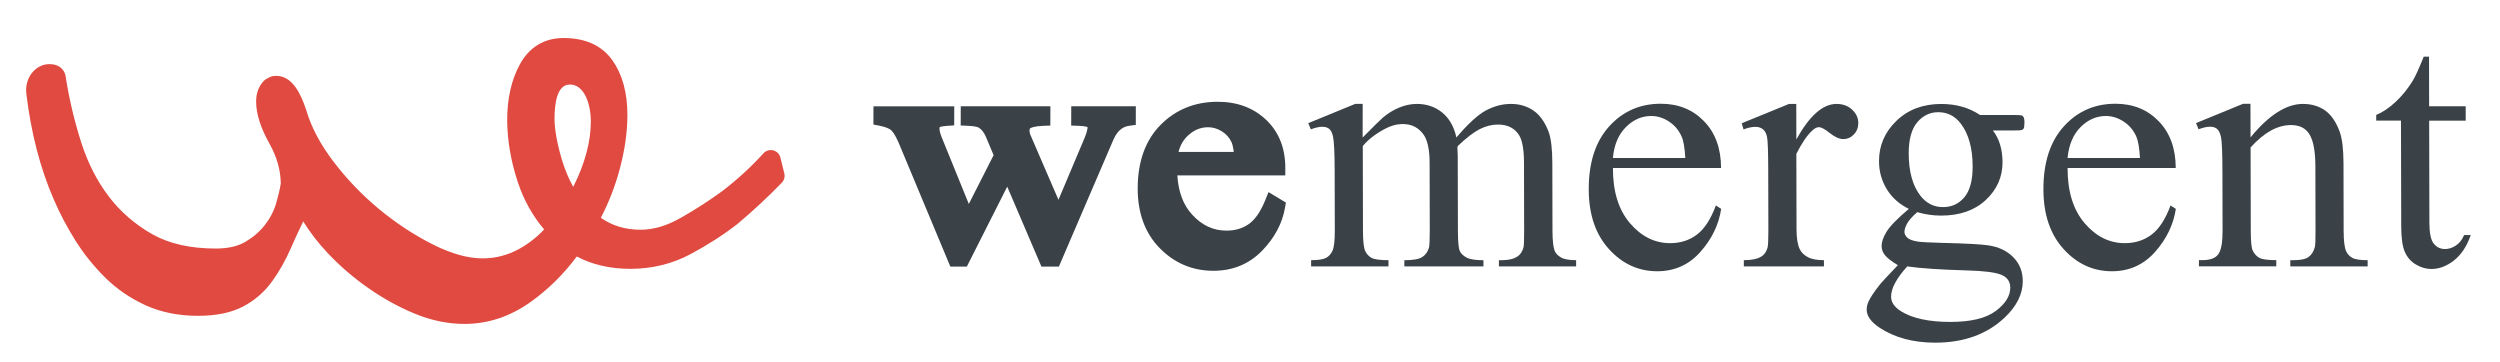 <?xml version="1.0" encoding="utf-8"?>
<svg viewBox="72.171 119.726 697.705 101.158" style="enable-background:new 0 0 841.89 337.23;" xmlns="http://www.w3.org/2000/svg">
  <defs>
    <style type="text/css">
  .st0{fill:#E04A40;}
  .st1{fill:#3A4247;}
</style>
  </defs>
  <path class="st0" d="M291.06,168.13l-1.09-4.43c-0.24-0.99-1.02-1.76-2.01-2.01c-0.99-0.25-2.05,0.07-2.73,0.83 c-3.42,3.78-7.28,7.32-11.41,10.48c-3.47,2.55-7.36,5.07-11.58,7.48c-3.86,2.22-7.63,3.35-11.18,3.36c-4.31,0.01-8-1.08-11.21-3.33 c2.2-4.22,3.95-8.7,5.21-13.35c1.48-5.45,2.22-10.66,2.21-15.47c-0.02-6.1-1.4-11.16-4.12-15.04c-2.94-4.2-7.58-6.33-13.79-6.31 c-5.31,0.02-9.5,2.56-12.11,7.36c-2.36,4.33-3.55,9.57-3.53,15.56c0.02,5.49,0.98,11.23,2.88,17.06c1.66,5.08,4.15,9.59,7.43,13.44 c-2.05,2.19-4.39,4.01-6.98,5.44c-3.14,1.74-6.56,2.63-10.14,2.64c-4.08,0.01-8.74-1.28-13.84-3.84c-5.31-2.66-10.4-6.01-15.14-9.94 c-4.76-3.95-9.04-8.41-12.72-13.27c-3.62-4.77-6.15-9.52-7.52-14.16c-1.36-4.18-3.71-9.75-8.42-9.73c-0.97,0-1.77,0.22-2.41,0.68 c-0.38,0.14-0.72,0.37-1.01,0.66c-1.47,1.51-2.2,3.47-2.2,5.83c0.01,3.47,1.25,7.35,3.79,11.87c2.01,3.6,3.05,7.31,3.09,11.01 c-0.23,1.49-0.67,3.36-1.31,5.58c-0.61,2.11-1.65,4.11-3.1,5.96c-1.48,1.89-3.28,3.44-5.5,4.75c-2.07,1.22-4.8,1.84-8.11,1.85 c-7.14,0.02-13.14-1.33-17.85-4c-4.82-2.74-8.91-6.28-12.14-10.54c-3.28-4.31-5.87-9.4-7.7-15.13c-1.86-5.82-3.29-11.82-4.25-17.84 c-0.12-2.01-1.54-3.96-4.57-3.95c-1.31,0-2.93,0.39-4.4,1.87c-1.66,1.67-2.36,4.07-2.08,6.39c1.32,10.95,3.89,20.86,7.64,29.46 c1.74,4.05,3.82,7.98,6.16,11.67c2.37,3.74,5.17,7.2,8.33,10.3c3.2,3.14,6.98,5.71,11.24,7.65c4.32,1.94,9.24,2.92,14.63,2.9 c4.99-0.01,9.16-0.87,12.4-2.55c3.23-1.67,5.97-4.02,8.14-6.99c2.02-2.78,3.8-5.94,5.3-9.38c1.07-2.46,2.23-4.96,3.44-7.43 c1.85,3.02,4.16,6.01,6.91,8.93c3.4,3.59,7.18,6.84,11.23,9.66c4.14,2.89,8.49,5.3,12.95,7.14c4.65,1.93,9.37,2.9,14.02,2.88 c6.55-0.02,12.77-2.11,18.48-6.22c4.81-3.45,9.09-7.68,12.76-12.6c4.3,2.3,9.36,3.46,15.07,3.45c5.94-0.02,11.51-1.38,16.56-4.05 c4.82-2.57,9.24-5.4,13.21-8.48c4.34-3.65,8.51-7.53,12.39-11.53C291.03,170,291.28,169.03,291.06,168.13z M237.06,153.67 c0,5.57-1.63,11.68-4.91,18.21c-1.28-2.31-2.32-4.78-3.11-7.4c-1.25-4.13-2.14-8.52-2.11-11.79c0.03-3.27,0.4-9.38,4.3-9.38 C235.12,143.31,237.06,148.51,237.06,153.67z"/>
  <g>
    <path class="st1" d="M 389.16 149.378 L 371.14 149.378 L 371.12 154.768 L 373.17 154.838 C 375.09 154.898 375.59 155.178 375.6 155.178 C 375.64 155.208 375.67 155.228 375.7 155.258 C 375.67 155.758 375.5 156.658 374.88 158.168 L 367.57 175.488 L 359.73 157.348 C 359.57 156.968 359.49 156.598 359.49 156.258 C 359.49 155.828 359.59 155.598 359.61 155.578 C 359.88 155.388 360.78 154.938 363.27 154.848 L 365.3 154.768 L 365.32 149.388 L 340.3 149.388 L 340.28 154.748 L 342.3 154.838 C 344.57 154.938 345.15 155.258 345.24 155.308 C 346.06 155.748 346.77 156.638 347.33 157.938 L 349.47 163.028 L 342.55 176.648 L 335.03 158.158 C 334.48 156.858 334.37 156.048 334.37 155.608 C 334.37 155.358 334.42 155.208 334.41 155.208 C 334.43 155.198 334.87 154.958 336.51 154.848 L 338.47 154.718 L 338.49 149.398 L 315.94 149.398 L 315.93 154.478 L 317.6 154.808 C 319.5 155.178 320.4 155.668 320.81 156.018 C 321.17 156.318 321.94 157.178 322.96 159.548 L 337.4 194.138 L 341.99 194.138 L 353.27 171.818 L 362.82 194.138 L 367.68 194.138 L 382.89 158.738 C 384.25 155.598 386.08 155.008 387.34 154.828 L 389.15 154.578 L 389.16 149.378 Z"/>
    <path class="st1" d="M 426.19 173.338 L 425.26 175.638 C 423.97 178.818 422.42 181.048 420.65 182.278 C 418.89 183.498 416.87 184.088 414.45 184.088 C 410.77 184.088 407.64 182.628 404.87 179.618 C 402.4 176.938 401.02 173.258 400.75 168.668 L 430.87 168.668 L 430.88 166.688 C 430.9 161.138 429.12 156.618 425.6 153.238 C 422.06 149.848 417.5 148.128 412.03 148.128 C 405.65 148.128 400.27 150.308 396.03 154.618 C 391.84 158.868 389.7 164.808 389.68 172.248 C 389.66 179.158 391.72 184.778 395.79 188.938 C 399.91 193.158 404.96 195.298 410.8 195.298 C 416.24 195.298 420.83 193.398 424.46 189.638 C 427.95 186.028 430.09 181.948 430.83 177.528 L 431.04 176.258 L 426.19 173.338 Z M 415.86 159.398 C 416.03 159.748 416.29 160.518 416.49 162.128 L 401.07 162.128 C 401.57 160.228 402.45 158.708 403.73 157.538 C 405.42 155.988 407.25 155.238 409.33 155.238 C 410.64 155.238 411.88 155.598 413.11 156.348 C 414.34 157.088 415.24 158.088 415.86 159.398 Z"/>
    <path class="st1" d="M 452.46 158.108 C 455.63 154.898 457.5 153.058 458.07 152.578 C 459.5 151.358 461.04 150.418 462.69 149.738 C 464.34 149.058 465.98 148.728 467.6 148.728 C 470.33 148.728 472.69 149.528 474.66 151.128 C 476.63 152.728 477.96 155.058 478.63 158.098 C 481.89 154.248 484.65 151.728 486.91 150.528 C 489.17 149.328 491.48 148.728 493.87 148.728 C 496.19 148.728 498.25 149.328 500.05 150.528 C 501.85 151.728 503.27 153.698 504.33 156.418 C 505.03 158.278 505.39 161.198 505.4 165.168 L 505.44 184.118 C 505.45 186.878 505.66 188.768 506.07 189.788 C 506.39 190.498 506.98 191.098 507.84 191.588 C 508.7 192.088 510.1 192.338 512.04 192.338 L 512.04 194.068 L 490.49 194.068 L 490.49 192.338 L 491.4 192.338 C 493.28 192.338 494.74 191.968 495.78 191.228 C 496.51 190.718 497.03 189.898 497.35 188.778 C 497.48 188.228 497.54 186.678 497.53 184.118 L 497.49 165.168 C 497.48 161.578 497.05 159.048 496.19 157.568 C 494.95 155.518 492.96 154.488 490.22 154.488 C 488.54 154.488 486.84 154.908 485.15 155.758 C 483.46 156.608 481.4 158.188 478.99 160.498 L 478.9 161.028 L 479 163.098 L 479.05 184.118 C 479.06 187.128 479.23 189.008 479.56 189.748 C 479.89 190.488 480.52 191.098 481.45 191.598 C 482.37 192.098 483.95 192.348 486.17 192.348 L 486.17 194.078 L 464.1 194.078 L 464.1 192.348 C 466.52 192.348 468.18 192.058 469.08 191.478 C 469.98 190.898 470.61 190.038 470.96 188.878 C 471.12 188.328 471.19 186.748 471.19 184.118 L 471.15 165.168 C 471.14 161.578 470.61 158.998 469.56 157.428 C 468.16 155.378 466.2 154.348 463.69 154.348 C 461.97 154.348 460.27 154.808 458.59 155.738 C 455.96 157.148 453.93 158.738 452.5 160.498 L 452.55 184.108 C 452.56 186.998 452.76 188.868 453.16 189.738 C 453.56 190.608 454.15 191.248 454.93 191.688 C 455.71 192.118 457.29 192.338 459.67 192.338 L 459.67 194.068 L 438.08 194.068 L 438.08 192.338 C 440.08 192.338 441.48 192.118 442.27 191.688 C 443.06 191.258 443.67 190.568 444.08 189.618 C 444.49 188.668 444.69 186.838 444.69 184.108 L 444.65 167.278 C 444.64 162.438 444.49 159.308 444.2 157.898 C 443.98 156.838 443.62 156.108 443.15 155.708 C 442.67 155.308 442.02 155.108 441.19 155.108 C 440.3 155.108 439.24 155.348 438 155.828 L 437.28 154.098 L 450.42 148.708 L 452.47 148.708 L 452.46 158.108 Z"/>
    <path class="st1" d="M 522.31 166.618 C 522.29 173.158 523.88 178.288 527.06 182.008 C 530.25 185.728 533.98 187.588 538.28 187.588 C 541.14 187.588 543.63 186.798 545.74 185.208 C 547.85 183.618 549.62 180.908 551.04 177.058 L 552.52 178.018 C 551.86 182.408 549.93 186.408 546.73 190.018 C 543.53 193.628 539.51 195.428 534.68 195.428 C 529.44 195.428 524.94 193.368 521.2 189.248 C 517.46 185.128 515.58 179.588 515.56 172.628 C 515.54 165.098 517.44 159.218 521.26 154.998 C 525.08 150.778 529.88 148.678 535.67 148.678 C 540.56 148.678 544.59 150.308 547.74 153.558 C 550.89 156.808 552.48 161.168 552.49 166.618 L 522.31 166.618 Z M 522.3 163.828 L 542.51 163.828 C 542.34 161.008 542.01 159.018 541.5 157.868 C 540.7 156.068 539.51 154.658 537.94 153.638 C 536.36 152.608 534.72 152.098 533 152.098 C 530.36 152.098 528 153.128 525.93 155.198 C 523.85 157.268 522.64 160.148 522.3 163.828 Z"/>
    <path class="st1" d="M 573.48 148.728 L 573.5 158.638 C 577.14 152.038 580.88 148.728 584.73 148.728 C 586.48 148.728 587.93 149.268 589.07 150.338 C 590.22 151.408 590.79 152.658 590.79 154.068 C 590.79 155.318 590.38 156.378 589.56 157.238 C 588.74 158.098 587.75 158.538 586.61 158.538 C 585.5 158.538 584.25 157.988 582.86 156.878 C 581.48 155.768 580.45 155.218 579.78 155.218 C 579.21 155.218 578.59 155.538 577.92 156.178 C 576.49 157.488 575.02 159.658 573.5 162.668 L 573.55 183.778 C 573.56 186.218 573.86 188.058 574.47 189.308 C 574.89 190.178 575.62 190.898 576.67 191.468 C 577.72 192.048 579.23 192.338 581.2 192.338 L 581.2 194.068 L 558.84 194.068 L 558.84 192.338 C 561.06 192.338 562.72 191.988 563.8 191.278 C 564.59 190.768 565.15 189.948 565.46 188.828 C 565.62 188.278 565.69 186.728 565.69 184.168 L 565.65 167.098 C 565.64 161.968 565.53 158.918 565.32 157.938 C 565.11 156.958 564.73 156.248 564.17 155.798 C 563.61 155.348 562.92 155.128 562.09 155.128 C 561.1 155.128 559.99 155.368 558.75 155.848 L 558.27 154.118 L 571.46 148.728 L 573.48 148.728 Z"/>
    <path class="st1" d="M 604.89 178.018 C 602.22 176.708 600.16 174.868 598.73 172.508 C 597.29 170.148 596.57 167.548 596.57 164.698 C 596.56 160.338 598.18 156.588 601.43 153.448 C 604.68 150.308 608.85 148.738 613.93 148.738 C 618.09 148.738 621.7 149.768 624.76 151.818 L 634.01 151.818 C 635.38 151.818 636.17 151.858 636.39 151.938 C 636.61 152.018 636.77 152.158 636.87 152.348 C 637.06 152.638 637.16 153.148 637.16 153.888 C 637.16 154.718 637.08 155.298 636.93 155.618 C 636.84 155.778 636.67 155.908 636.43 155.998 C 636.19 156.098 635.39 156.138 634.02 156.138 L 628.35 156.138 C 630.13 158.448 631.03 161.398 631.04 164.988 C 631.05 169.088 629.5 172.598 626.39 175.518 C 623.28 178.438 619.11 179.898 613.86 179.898 C 611.7 179.898 609.49 179.578 607.23 178.938 C 605.83 180.158 604.89 181.218 604.4 182.138 C 603.91 183.058 603.66 183.828 603.67 184.468 C 603.67 185.018 603.93 185.538 604.46 186.058 C 604.99 186.568 606.01 186.938 607.54 187.168 C 608.43 187.298 610.65 187.408 614.21 187.508 C 620.76 187.668 625 187.888 626.94 188.178 C 629.9 188.598 632.26 189.698 634.03 191.498 C 635.8 193.298 636.68 195.508 636.69 198.138 C 636.7 201.758 635.02 205.158 631.66 208.338 C 626.71 213.018 620.25 215.358 612.27 215.358 C 606.14 215.358 600.95 213.968 596.72 211.178 C 594.33 209.578 593.14 207.908 593.13 206.178 C 593.13 205.408 593.3 204.638 593.65 203.868 C 594.19 202.678 595.3 201.028 596.98 198.918 C 597.2 198.628 598.82 196.898 601.83 193.728 C 600.18 192.738 599.01 191.848 598.32 191.058 C 597.64 190.268 597.29 189.378 597.29 188.388 C 597.29 187.268 597.74 185.948 598.64 184.448 C 599.54 182.948 601.62 180.778 604.89 178.018 Z M 604.45 194.078 C 602.96 195.718 601.84 197.238 601.08 198.648 C 600.32 200.058 599.94 201.358 599.94 202.548 C 599.94 204.088 600.87 205.438 602.71 206.588 C 605.89 208.578 610.49 209.568 616.49 209.568 C 622.21 209.568 626.43 208.548 629.14 206.518 C 631.85 204.488 633.21 202.308 633.2 199.998 C 633.2 198.328 632.38 197.148 630.76 196.438 C 629.11 195.728 625.83 195.318 620.94 195.188 C 613.79 194.988 608.29 194.628 604.45 194.078 Z M 613.12 151.038 C 610.77 151.038 608.8 151.988 607.22 153.878 C 605.64 155.768 604.85 158.668 604.86 162.578 C 604.87 167.648 605.96 171.568 608.13 174.358 C 609.79 176.478 611.89 177.528 614.43 177.528 C 616.85 177.528 618.83 176.618 620.38 174.788 C 621.93 172.958 622.71 170.088 622.7 166.178 C 622.69 161.078 621.58 157.088 619.38 154.208 C 617.75 152.098 615.66 151.038 613.12 151.038 Z"/>
    <path class="st1" d="M 649.2 166.618 C 649.18 173.158 650.77 178.288 653.95 182.008 C 657.14 185.728 660.87 187.588 665.17 187.588 C 668.03 187.588 670.52 186.798 672.63 185.208 C 674.74 183.618 676.51 180.908 677.93 177.058 L 679.41 178.018 C 678.75 182.408 676.82 186.408 673.62 190.018 C 670.42 193.628 666.4 195.428 661.57 195.428 C 656.33 195.428 651.83 193.368 648.09 189.248 C 644.35 185.128 642.47 179.588 642.45 172.628 C 642.43 165.098 644.33 159.218 648.15 154.998 C 651.97 150.778 656.77 148.678 662.56 148.678 C 667.45 148.678 671.48 150.308 674.63 153.558 C 677.78 156.808 679.37 161.168 679.38 166.618 L 649.2 166.618 Z M 649.19 163.828 L 669.4 163.828 C 669.23 161.008 668.9 159.018 668.39 157.868 C 667.59 156.068 666.4 154.658 664.83 153.638 C 663.26 152.618 661.61 152.098 659.89 152.098 C 657.25 152.098 654.89 153.128 652.82 155.198 C 650.75 157.268 649.54 160.148 649.19 163.828 Z"/>
    <path class="st1" d="M 700.26 158.058 C 705.36 151.838 710.23 148.728 714.87 148.728 C 717.25 148.728 719.3 149.328 721.02 150.528 C 722.74 151.728 724.11 153.708 725.13 156.468 C 725.83 158.388 726.19 161.338 726.2 165.318 L 726.24 184.118 C 726.25 186.908 726.47 188.798 726.92 189.788 C 727.27 190.588 727.84 191.218 728.62 191.668 C 729.4 192.118 730.84 192.338 732.94 192.338 L 732.94 194.068 L 711.35 194.068 L 711.35 192.338 L 712.26 192.338 C 714.29 192.338 715.72 192.028 716.52 191.398 C 717.33 190.768 717.89 189.848 718.21 188.628 C 718.34 188.148 718.4 186.638 718.39 184.108 L 718.35 166.078 C 718.34 162.068 717.82 159.158 716.78 157.348 C 715.74 155.538 714 154.628 711.55 154.628 C 707.77 154.628 704.01 156.708 700.27 160.878 L 700.32 184.108 C 700.33 187.088 700.51 188.938 700.86 189.638 C 701.31 190.568 701.92 191.248 702.7 191.678 C 703.48 192.108 705.06 192.328 707.44 192.328 L 707.44 194.058 L 685.85 194.058 L 685.85 192.328 L 686.8 192.328 C 689.02 192.328 690.52 191.758 691.3 190.618 C 692.08 189.478 692.46 187.308 692.45 184.098 L 692.41 167.748 C 692.4 162.458 692.27 159.238 692.03 158.078 C 691.79 156.928 691.42 156.138 690.93 155.718 C 690.44 155.298 689.78 155.088 688.95 155.088 C 688.06 155.088 687 155.328 685.76 155.808 L 685.04 154.078 L 698.18 148.688 L 700.23 148.688 L 700.26 158.058 Z"/>
    <path class="st1" d="M 750.07 135.558 L 750.1 149.378 L 760.3 149.378 L 760.31 153.398 L 750.11 153.398 L 750.17 181.968 C 750.18 184.818 750.59 186.748 751.4 187.738 C 752.21 188.728 753.25 189.228 754.53 189.228 C 755.58 189.228 756.6 188.898 757.58 188.238 C 758.56 187.578 759.32 186.608 759.86 185.328 L 761.72 185.328 C 760.61 188.468 759.05 190.838 757.02 192.418 C 754.99 194.008 752.89 194.798 750.73 194.798 C 749.27 194.798 747.84 194.388 746.44 193.568 C 745.04 192.748 744 191.578 743.33 190.058 C 742.66 188.538 742.32 186.188 742.31 183.008 L 742.24 153.388 L 735.33 153.388 L 735.33 151.798 C 737.08 151.088 738.86 149.898 740.68 148.218 C 742.5 146.538 744.13 144.538 745.55 142.228 C 746.28 141.008 747.29 138.778 748.59 135.548 L 750.07 135.548 Z"/>
  </g>
</svg>